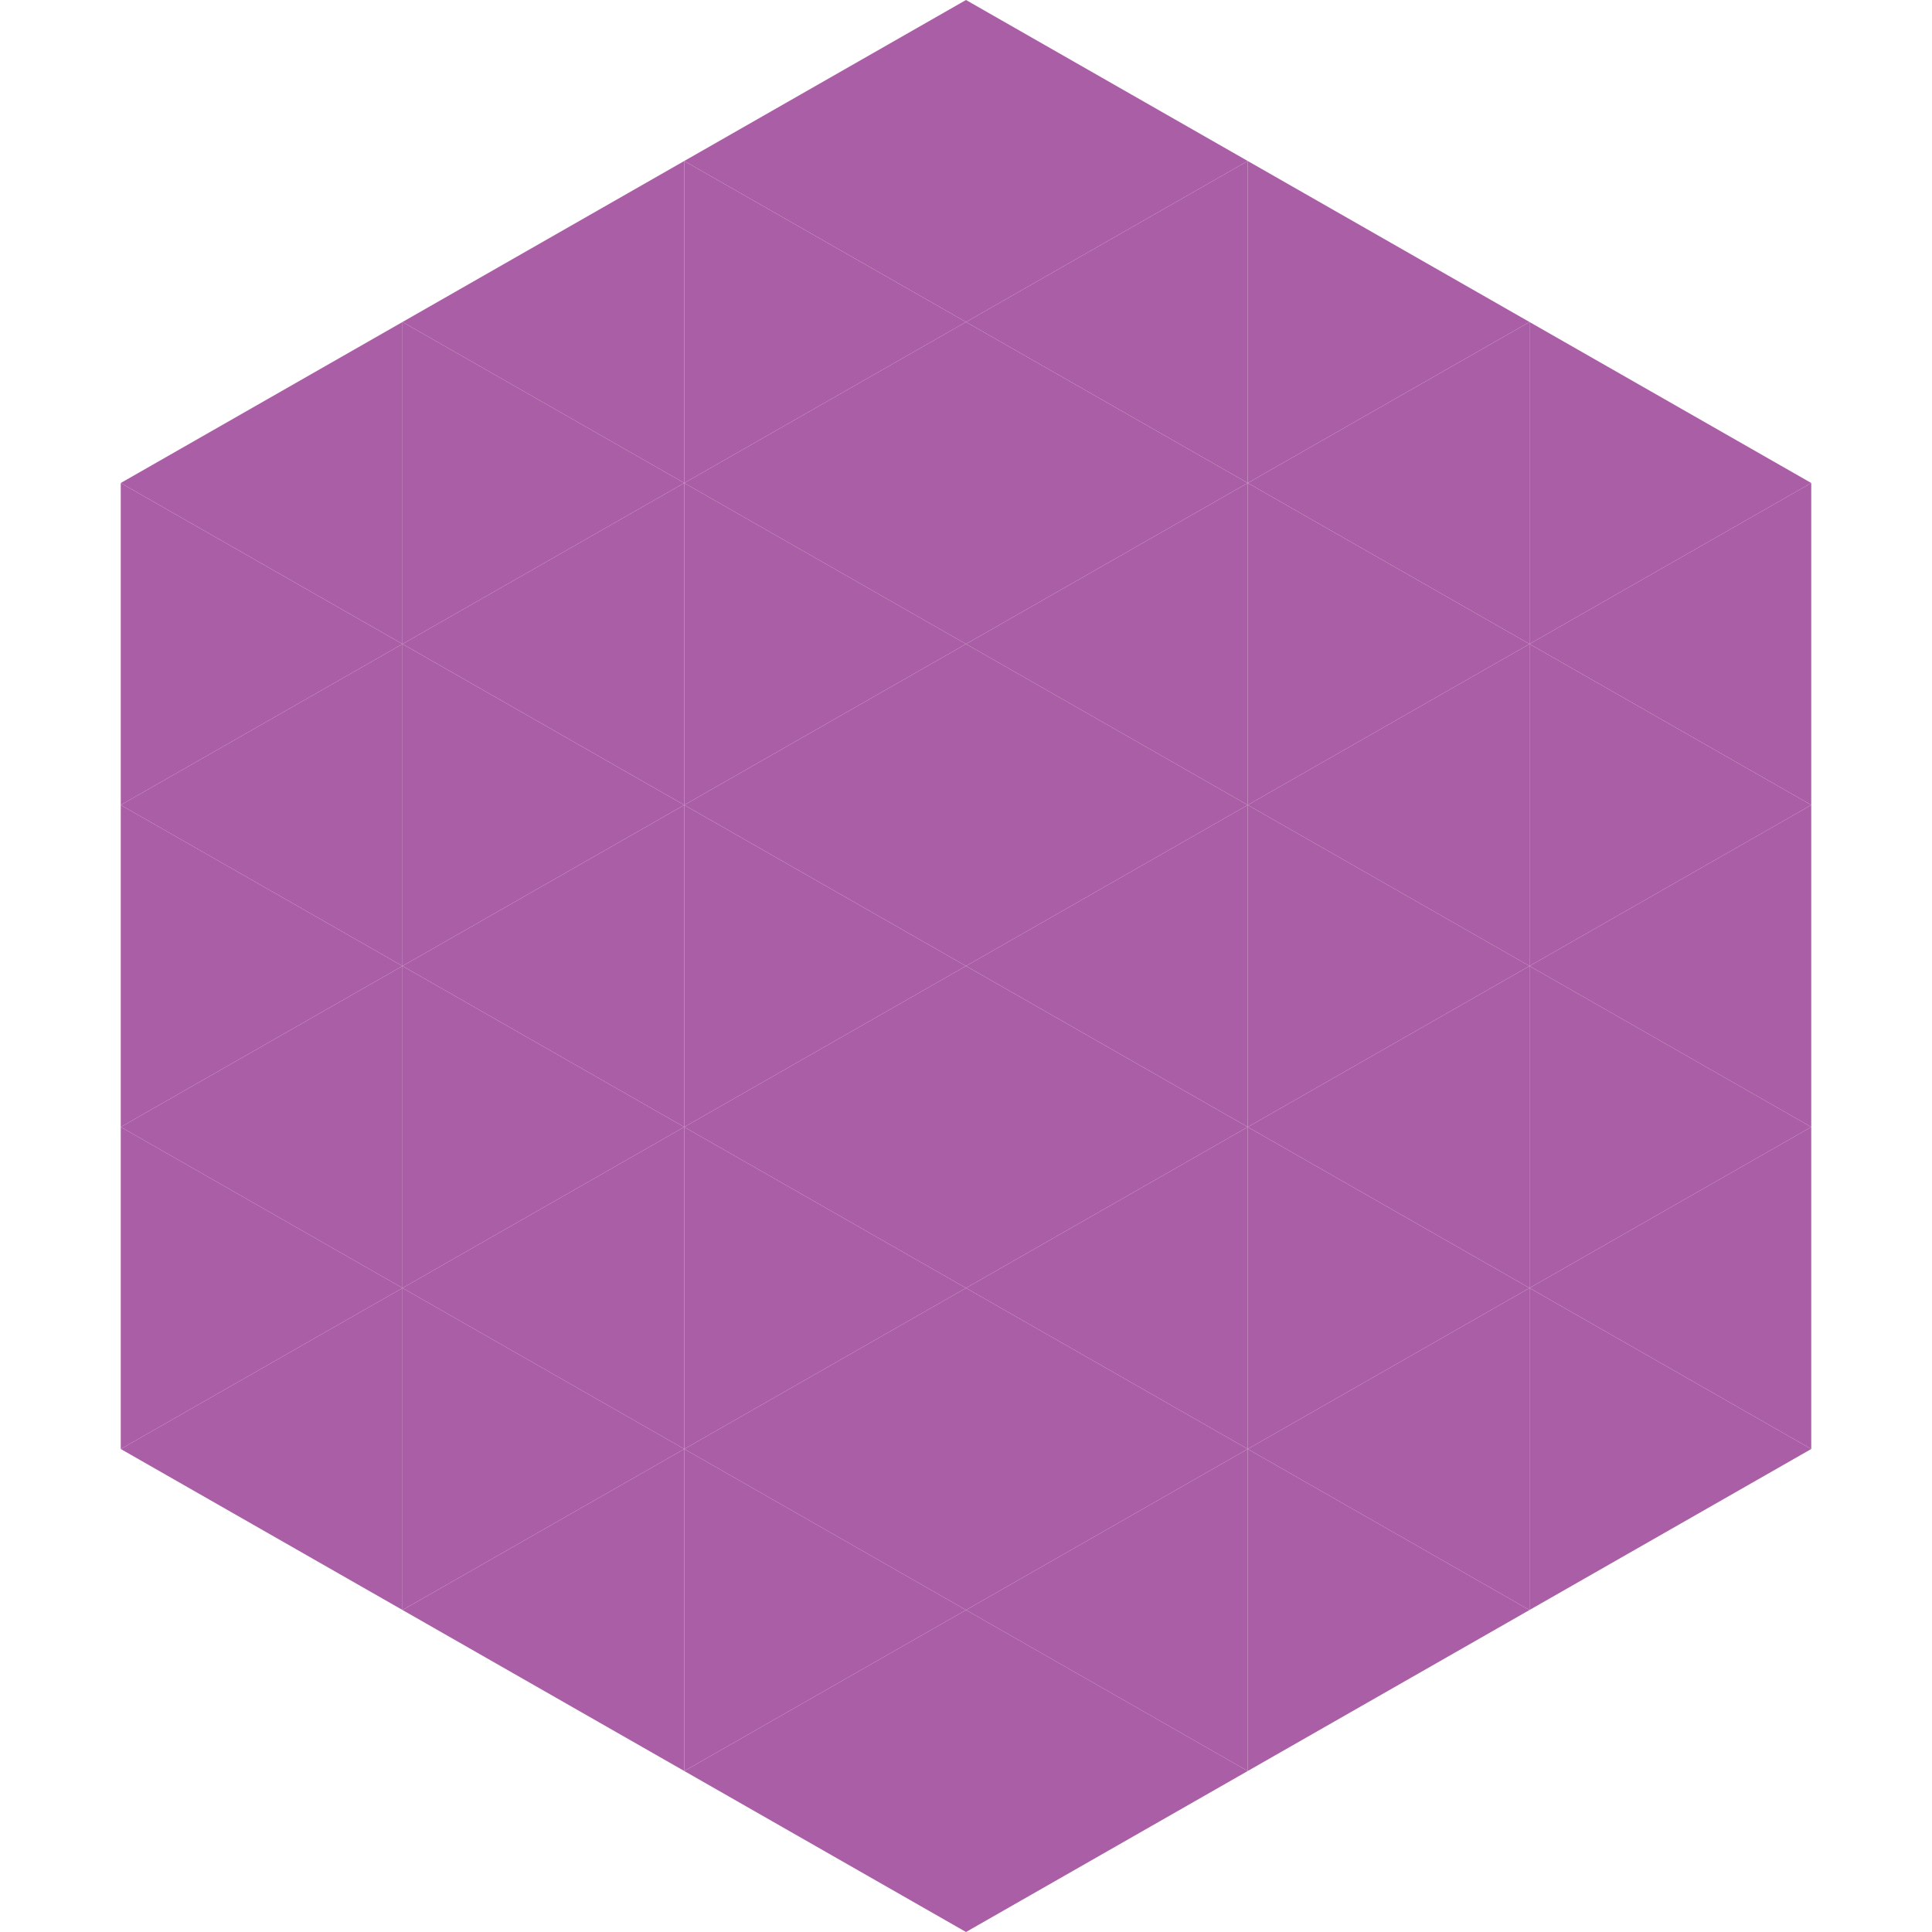 <?xml version="1.0"?>
<!-- Generated by SVGo -->
<svg width="240" height="240"
     xmlns="http://www.w3.org/2000/svg"
     xmlns:xlink="http://www.w3.org/1999/xlink">
<polygon points="50,40 15,60 50,80" style="fill:rgb(170,94,165)" />
<polygon points="190,40 225,60 190,80" style="fill:rgb(170,94,165)" />
<polygon points="15,60 50,80 15,100" style="fill:rgb(170,94,165)" />
<polygon points="225,60 190,80 225,100" style="fill:rgb(170,94,165)" />
<polygon points="50,80 15,100 50,120" style="fill:rgb(170,94,165)" />
<polygon points="190,80 225,100 190,120" style="fill:rgb(170,94,165)" />
<polygon points="15,100 50,120 15,140" style="fill:rgb(170,94,165)" />
<polygon points="225,100 190,120 225,140" style="fill:rgb(170,94,165)" />
<polygon points="50,120 15,140 50,160" style="fill:rgb(170,94,165)" />
<polygon points="190,120 225,140 190,160" style="fill:rgb(170,94,165)" />
<polygon points="15,140 50,160 15,180" style="fill:rgb(170,94,165)" />
<polygon points="225,140 190,160 225,180" style="fill:rgb(170,94,165)" />
<polygon points="50,160 15,180 50,200" style="fill:rgb(170,94,165)" />
<polygon points="190,160 225,180 190,200" style="fill:rgb(170,94,165)" />
<polygon points="15,180 50,200 15,220" style="fill:rgb(255,255,255); fill-opacity:0" />
<polygon points="225,180 190,200 225,220" style="fill:rgb(255,255,255); fill-opacity:0" />
<polygon points="50,0 85,20 50,40" style="fill:rgb(255,255,255); fill-opacity:0" />
<polygon points="190,0 155,20 190,40" style="fill:rgb(255,255,255); fill-opacity:0" />
<polygon points="85,20 50,40 85,60" style="fill:rgb(170,94,165)" />
<polygon points="155,20 190,40 155,60" style="fill:rgb(170,94,165)" />
<polygon points="50,40 85,60 50,80" style="fill:rgb(170,94,165)" />
<polygon points="190,40 155,60 190,80" style="fill:rgb(170,94,165)" />
<polygon points="85,60 50,80 85,100" style="fill:rgb(170,94,165)" />
<polygon points="155,60 190,80 155,100" style="fill:rgb(170,94,165)" />
<polygon points="50,80 85,100 50,120" style="fill:rgb(170,94,165)" />
<polygon points="190,80 155,100 190,120" style="fill:rgb(170,94,165)" />
<polygon points="85,100 50,120 85,140" style="fill:rgb(170,94,165)" />
<polygon points="155,100 190,120 155,140" style="fill:rgb(170,94,165)" />
<polygon points="50,120 85,140 50,160" style="fill:rgb(170,94,165)" />
<polygon points="190,120 155,140 190,160" style="fill:rgb(170,94,165)" />
<polygon points="85,140 50,160 85,180" style="fill:rgb(170,94,165)" />
<polygon points="155,140 190,160 155,180" style="fill:rgb(170,94,165)" />
<polygon points="50,160 85,180 50,200" style="fill:rgb(170,94,165)" />
<polygon points="190,160 155,180 190,200" style="fill:rgb(170,94,165)" />
<polygon points="85,180 50,200 85,220" style="fill:rgb(170,94,165)" />
<polygon points="155,180 190,200 155,220" style="fill:rgb(170,94,165)" />
<polygon points="120,0 85,20 120,40" style="fill:rgb(170,94,165)" />
<polygon points="120,0 155,20 120,40" style="fill:rgb(170,94,165)" />
<polygon points="85,20 120,40 85,60" style="fill:rgb(170,94,165)" />
<polygon points="155,20 120,40 155,60" style="fill:rgb(170,94,165)" />
<polygon points="120,40 85,60 120,80" style="fill:rgb(170,94,165)" />
<polygon points="120,40 155,60 120,80" style="fill:rgb(170,94,165)" />
<polygon points="85,60 120,80 85,100" style="fill:rgb(170,94,165)" />
<polygon points="155,60 120,80 155,100" style="fill:rgb(170,94,165)" />
<polygon points="120,80 85,100 120,120" style="fill:rgb(170,94,165)" />
<polygon points="120,80 155,100 120,120" style="fill:rgb(170,94,165)" />
<polygon points="85,100 120,120 85,140" style="fill:rgb(170,94,165)" />
<polygon points="155,100 120,120 155,140" style="fill:rgb(170,94,165)" />
<polygon points="120,120 85,140 120,160" style="fill:rgb(170,94,165)" />
<polygon points="120,120 155,140 120,160" style="fill:rgb(170,94,165)" />
<polygon points="85,140 120,160 85,180" style="fill:rgb(170,94,165)" />
<polygon points="155,140 120,160 155,180" style="fill:rgb(170,94,165)" />
<polygon points="120,160 85,180 120,200" style="fill:rgb(170,94,165)" />
<polygon points="120,160 155,180 120,200" style="fill:rgb(170,94,165)" />
<polygon points="85,180 120,200 85,220" style="fill:rgb(170,94,165)" />
<polygon points="155,180 120,200 155,220" style="fill:rgb(170,94,165)" />
<polygon points="120,200 85,220 120,240" style="fill:rgb(170,94,165)" />
<polygon points="120,200 155,220 120,240" style="fill:rgb(170,94,165)" />
<polygon points="85,220 120,240 85,260" style="fill:rgb(255,255,255); fill-opacity:0" />
<polygon points="155,220 120,240 155,260" style="fill:rgb(255,255,255); fill-opacity:0" />
</svg>
